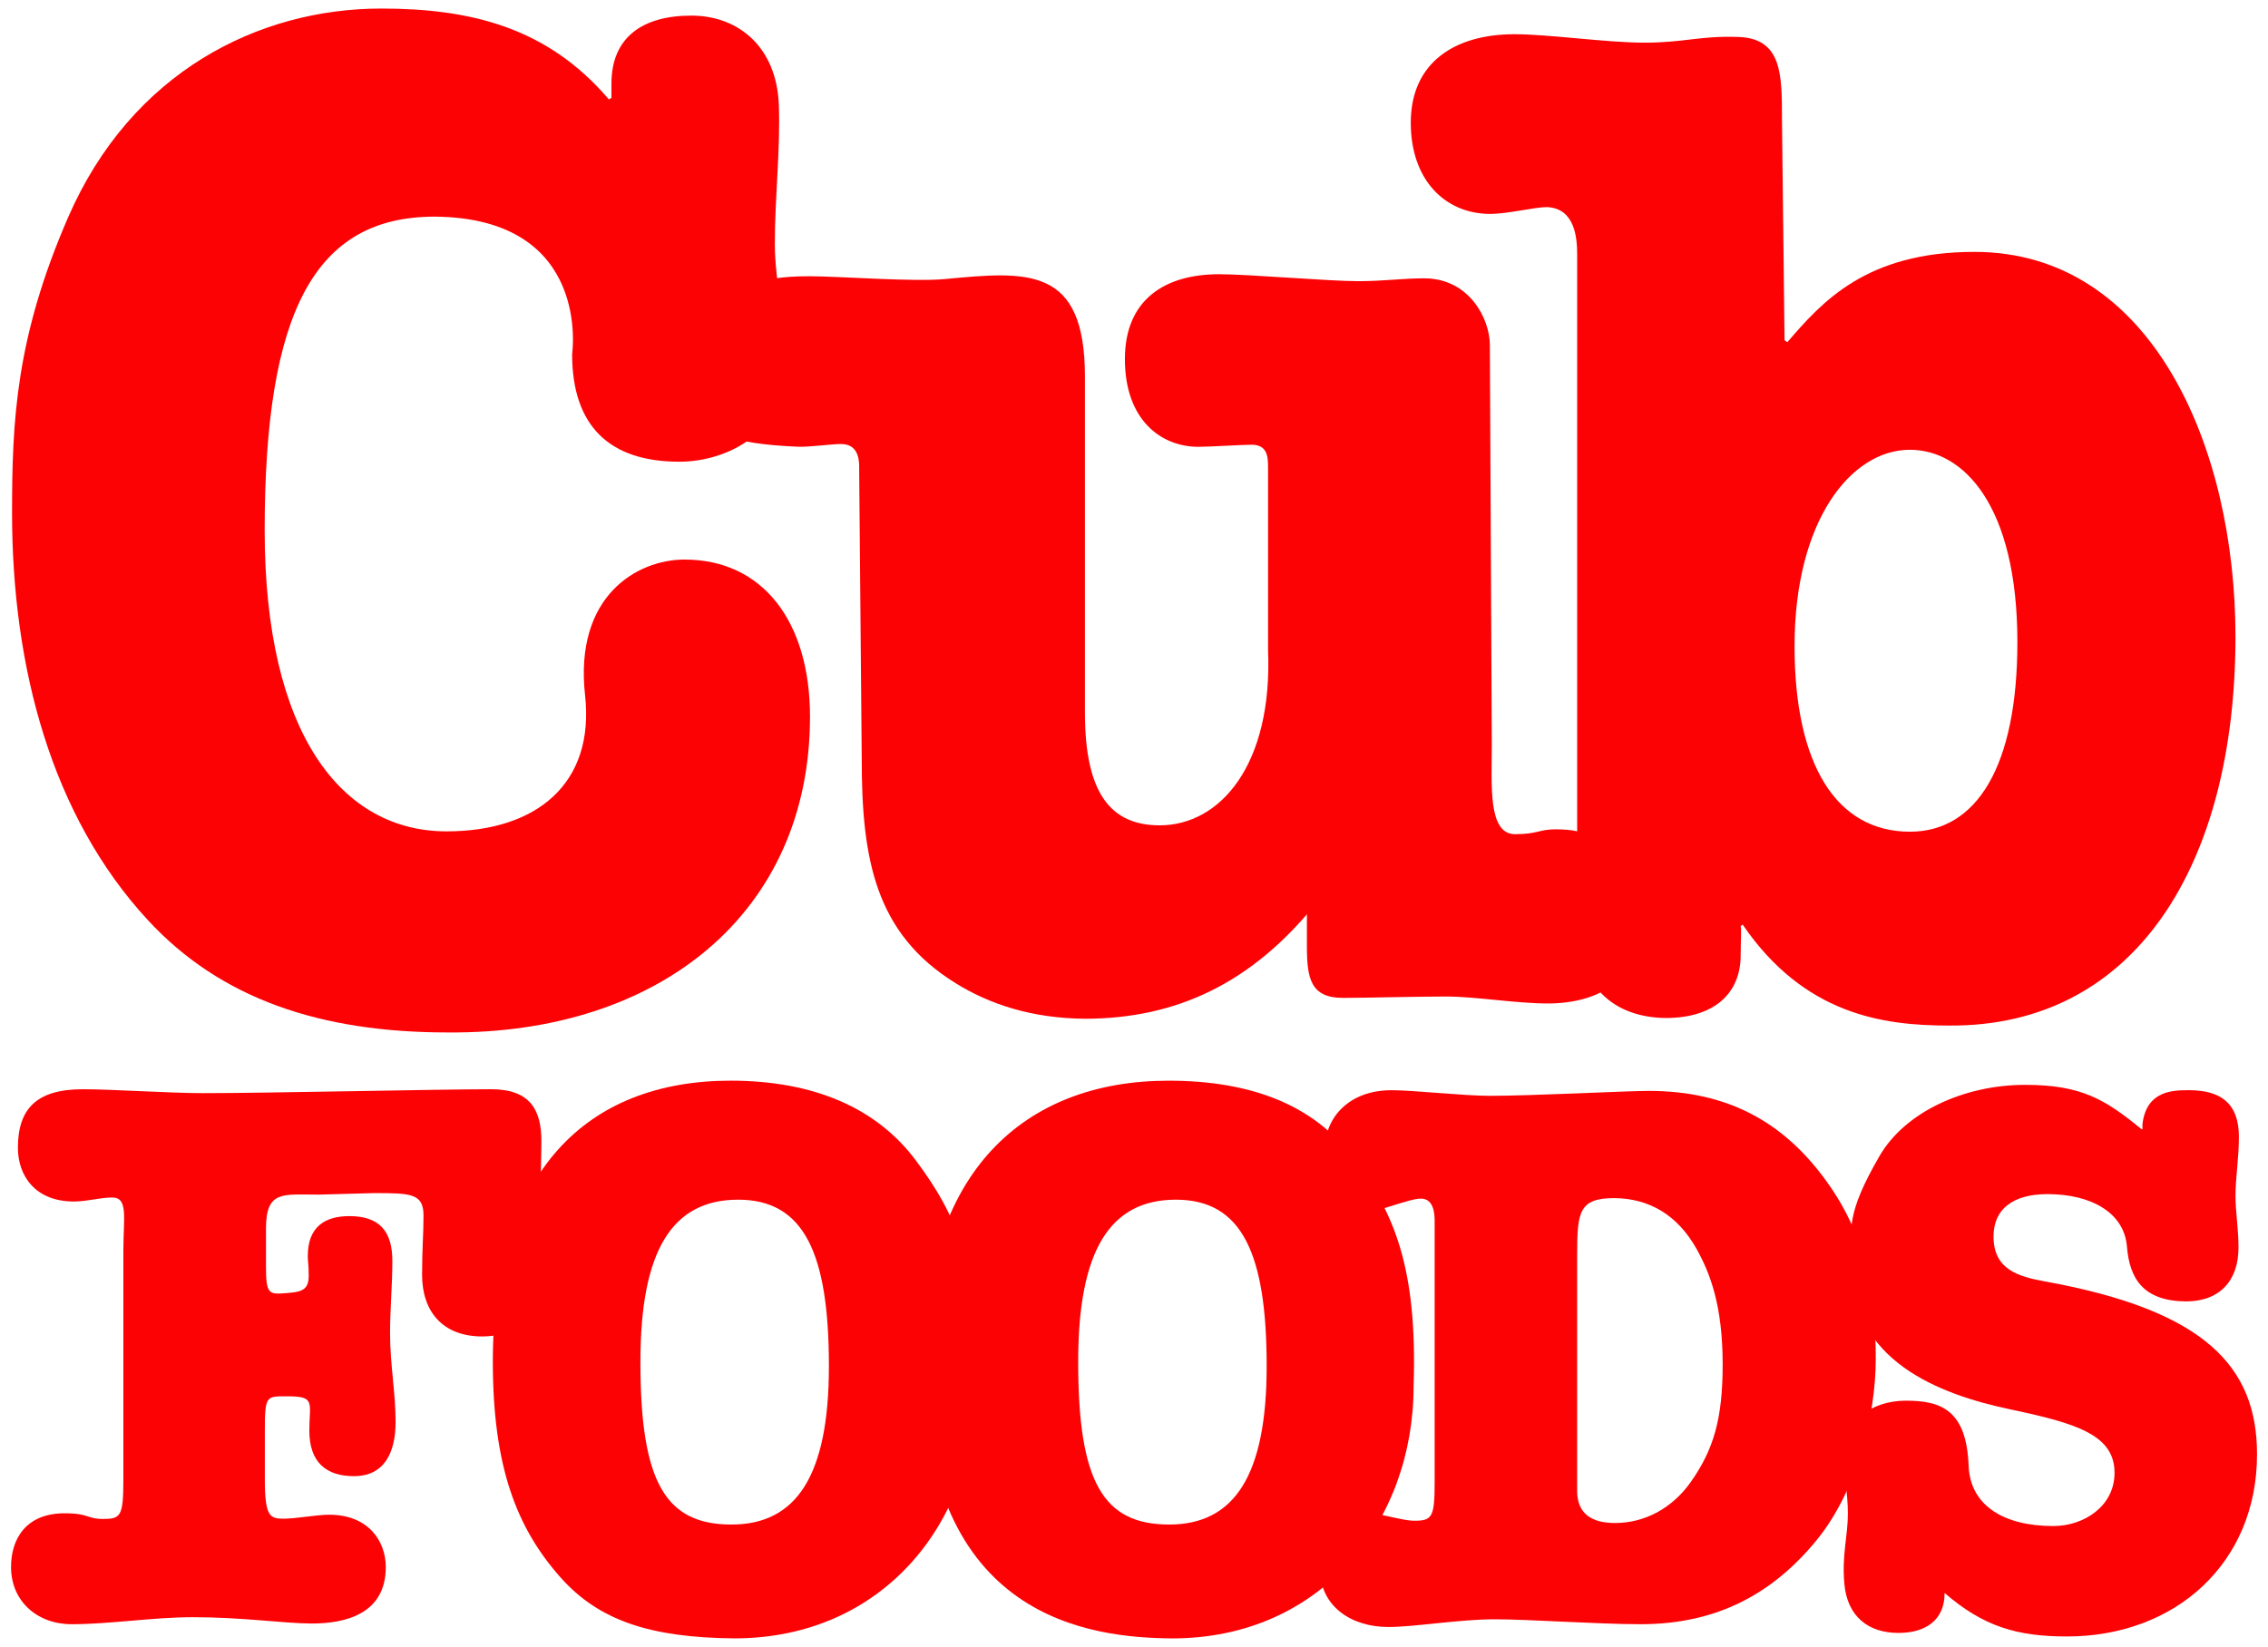 <?xml version="1.0" encoding="utf-8"?>
<!-- Generator: Adobe Adobe Illustrator 24.2.0, SVG Export Plug-In . SVG Version: 6.00 Build 0)  -->
<svg version="1.1" id="Layer_1" xmlns="http://www.w3.org/2000/svg" xmlns:xlink="http://www.w3.org/1999/xlink" x="0px" y="0px"
	 width="795.73px" height="578px" viewBox="0 0 795.73 578" style="enable-background:new 0 0 795.73 578;" xml:space="preserve">
<style type="text/css">
	.st0{fill:#FC0204;}
</style>
<g>
	<path class="st0" d="M213.6,34.86l0.92-0.5V29.4c0-16.4,11.02-23.92,28.01-23.92c16.98,0,29.99,11.46,30.73,31.33
		c0.58,15.62-1.41,32.32-1.41,48.72c0,13.92,4.12,29.77,4.12,43.19c0,21.87-19.71,33.32-37.65,33.32
		c-24.33,0-37.59-12.4-37.59-37.75c0,0,7.06-47.79-48.18-48.26c-42,0-59.69,33.08-59.69,110.12c0,71.58,27.14,105.62,63.79,105.62
		c31.67,0,52.06-16.8,48.62-47.75c-3.88-34.92,18.34-47.64,34.87-47.64c27.54,0,44.05,21.84,44.05,55.14
		c0,68.59-52.56,111.45-127.14,110.82c-44.66,0-79.64-11.78-105.17-39.42C18.05,286.3,4.23,234.15,4.23,180.01c0,0,0,0,0,0
		c0-32.31,1.28-61.38,19.64-103.67C46.13,25.1,90.92,3,133.76,3C164.97,3,192.03,9.52,213.6,34.86z"/>
	<path class="st0" d="M331.53,97.94c29.1-2.78,49.12-4.58,49.12,34.23v117.92c0,28.33,9.04,39.56,26.23,39.56
		c21.27,0,39.67-21.3,38.02-61.53v-63.55c0-0.91-0.01-1.81-0.07-2.72c-0.14-2.32-0.79-5.73-5.59-5.77c-3.62,0-14.7,0.73-18.78,0.73
		c-13.12,0-25.79-9.44-25.79-30.78c0-21,14.18-29.79,33.03-29.79c10.41,0,38.45,2.44,48.86,2.44c9.05,0,15.4-1,23.09-1
		c15.83,0,23.07,14.18,23.07,23.46l0.68,140.18c0,14.16-1.44,31.44,8.15,31.44c7.94,0,8.37-1.71,14.26-1.71
		c23.1,0,18.98,14.95,24.88,31.33c7.6,21.1-9.95,29.79-27.6,29.79c-11.31,0-25.34-2.44-35.75-2.44c-10.41,0-27.59,0.48-36.19,0.48
		c-11.31,0-12.62-6.84-12.62-18.07v-16.12h4c-23.1,29.29-50.19,41.51-81.91,41.51c-18.66-0.16-33.4-5.08-45.35-12.48
		c-28.25-17.49-32.93-43.64-32.93-78.59l-0.9-101.78c0-1.82,0.45-8.85-6.34-8.85c-3.62,0-11.09,1.12-15.16,0.95
		c-50.03-2.12-26.46-17.11-26.46-35.18c0-21,11.25-24.65,30.71-24.65C294.6,96.97,320.71,98.97,331.53,97.94z"/>
	<path class="st0" d="M577,14.97c14.1,0,19.44-2.5,33.04-1.99c15.24,0.57,15.17,13.28,15.17,29.05l0.9,77.37l0.97,0.7
		c12.08-14.03,27.61-31.7,65.62-31.7c62.63,0,91.62,69.09,91.62,135c0,79.83-35.02,137.07-100.6,136.52
		c-23.08,0-50.7-3.82-72.3-35.42l-0.7,0.5c0.32,1.11,0,5.33,0,10.26c0,13.31-9.24,22.01-26.26,22.01
		c-15.54-0.13-31.11-8.38-31.11-34V89.37c0-5.65-0.65-16.22-10.56-16.69c-4.37,0-13.79,2.4-20.11,2.4
		c-15.85-0.13-27.71-12.06-27.71-32c0-21.19,15.5-31.07,36.36-31.07C543.49,12,563.39,14.97,577,14.97z M670.09,291.89
		c23.45,0,37.71-22.98,37.71-66.54c0-47.87-18.85-67.5-37.71-67.5c-20.69,0-40.47,24.89-40.47,68.93
		C629.62,268.43,644.34,291.89,670.09,291.89z"/>
	<path class="st0" d="M92.92,519.12c0,13.13,1.76,13.87,6.64,13.87c4.07,0,11.8-1.4,15.87-1.4c14,0,19.92,9.44,19.92,18.37
		c0,16.44-14.1,19.82-26.02,19.82c-10.54-0.09-23.92-2.22-41.76-2.22c-13.82,0-29.16,2.46-42.43,2.46
		c-12.19,0-21.27-8.17-21.27-20.07c0-9.74,5.1-18.86,18.83-18.86c8.59,0,7.72,1.99,13.44,1.99c6.23,0,7.14-0.92,7.14-13.9v-80.12
		c0-11.63,1.8-18.79-3.89-18.79c-4.34,0-8.85,1.4-13.46,1.4c-13.64,0-19.65-9.12-19.65-18.85c0-13.79,6.65-20.55,22.76-20.55
		c10.3,0,30.62,1.37,42,1.37c23.3,0,82.37-1.37,101.34-1.37c13.82,0,17.57,7.53,17.57,18.22c0,5.68-0.36,13.92-0.36,25.55
		c0,6.49,0.36,13.5,0.36,23.5c0,13.25-9.62,19.49-20.73,19.49c-13.82,0-21.13-8.65-21.13-21.64c0-9.47,0.5-13.99,0.5-20.75
		c0-7.84-4.43-7.92-17.44-7.92l-19.26,0.53c-12.73,0-18.57-1.56-18.57,11.96v13.25c0,9.47,0.93,9.86,6.61,9.4
		c5.32-0.43,8.38-0.68,8.38-6.09c0-4.06-0.32-4.8-0.32-6.97c0-10.4,6.19-14,14.59-14c10.46,0,15.08,5.2,15.08,15.75
		c0,8.38-0.81,16.7-0.81,25.36c0,11.09,1.94,20.61,1.94,31.15c0,10.82-4.02,19-14.59,19c-9.76,0-15.67-4.87-15.67-15.96
		c0-10.01,2.37-12.07-7.93-12.07c-7.32,0-7.68-0.23-7.68,12.57V519.12z"/>
	<path class="st0" d="M321.45,407.42c14.11,18.95,22.32,37.06,20.91,79.1c0,47.45-32.41,88.47-84.69,88.47
		c-29.32-0.25-47.45-6.18-60.91-21.28c-15.78-17.7-23.85-39.5-23.85-75.85c0-66.73,33.01-98.6,83.46-98.6
		C285.38,379.27,307.6,388.74,321.45,407.42z M256.63,535.04c22.73,0,34.19-17.04,34.19-55.56c0-39.58-8.69-58.45-31.83-58.45
		c-23.16,0-34.3,17.82-34.3,56.88C224.68,520.11,233.41,535.04,256.63,535.04z"/>
	<path class="st0" d="M474.82,406.45c14.11,18.95,22.55,38.04,21.14,80.08c0,47.45-32.41,88.47-84.69,88.47
		c-28.14-0.24-87.36-6.24-87.36-97.13c0-66.73,35.61-98.6,86.06-98.6C438.97,379.27,460.96,387.77,474.82,406.45z M410.22,535.04
		c22.73,0,34.19-17.04,34.19-55.56c0-39.58-8.69-58.45-31.83-58.45c-23.16,0-34.3,17.82-34.3,56.88
		C378.28,520.11,387,535.04,410.22,535.04z"/>
	<path class="st0" d="M522.69,384.58c15.05,0,48.15-1.73,55.81-1.73c27.9,0,46.93,11.19,61.15,30.13
		c14.5,19.22,18.46,39.19,18.46,63.82c0,20.84-6.92,46.84-20.79,63.77c-15.22,18.56-34.66,29.45-61.74,29.45
		c-15.05,0-38.93-1.73-51.24-1.73s-28.18,2.71-37.2,2.71c-13.13,0-24-7.34-24-20.33c0-9.74,8.46-19.6,16.94-19.6
		c4.1,0,11.95,2.63,16.05,2.63c6.29,0,7.22-1.08,7.22-13.53v-91.27c0-2.15,0.03-8.25-4.85-8.25c-4.1,0-15.45,4.83-19.55,4.83
		c-7.93,0-14.23-11.82-14.23-21.56c0-11.91,8.75-21.31,23.49-21.31C495.85,382.6,513.39,384.58,522.69,384.58z M553.34,523.17
		c0,8.14,5.15,11.33,13.3,11.33c10.32,0,20.03-5.09,26.62-14.46c7.96-11.34,11.14-22.07,11.14-41.2c0-20.77-4.44-32.01-9.06-40.35
		c-6.79-12.26-16.9-17.91-28.95-18.01c-12.37,0-13.04,4.81-13.04,19.79V523.17z"/>
	<path class="st0" d="M751.39,396.32l0.3-0.04v-1.85c1.48-11.9,11.02-11.82,16.39-11.82c11.27,0,17.43,4.82,17.44,16.31
		c0,7.75-1.19,14.17-1.19,20.85c0,5.61,1.05,11.38,1.05,18.07c0,11.5-6.48,18.89-18.45,18.89c-14.93-0.13-19.78-7.95-20.69-19.24
		c-0.96-11.93-12.61-18.41-27.86-18.41c-11.78,0-18.95,4.97-18.95,14.86c0,11.57,8.6,14.07,18.06,15.78
		c56.21,10.17,74.39,29.94,74.39,60.68c0,38.23-28.7,63.92-66.67,63.92c-17.54,0-29.33-3.48-42.94-15.25
		c0,9.62-6.77,14.01-16.2,14.01c-10.47,0-17.99-5.66-18.99-17.38c-0.88-10.3,1.25-16.38,1.25-24.66c0-6.68-1.5-15.03-1.5-21.18
		c0-10.69,9.32-18.29,21.89-18.29c12.31,0,21.22,3.27,21.98,22.88c0.54,13.81,12.17,21.12,29.71,21.12
		c10.62,0,21.48-6.87,21.48-18.69c0-13.35-13.51-17.39-36.49-22.24c-25.24-5.33-56.01-17.07-56.01-50.87
		c0-12.53-1.8-17.61,10.02-38.03c9.03-15.6,29.85-25.01,51.12-25.01C730.15,380.74,738.5,385.75,751.39,396.32z"/>
</g>
</svg>
